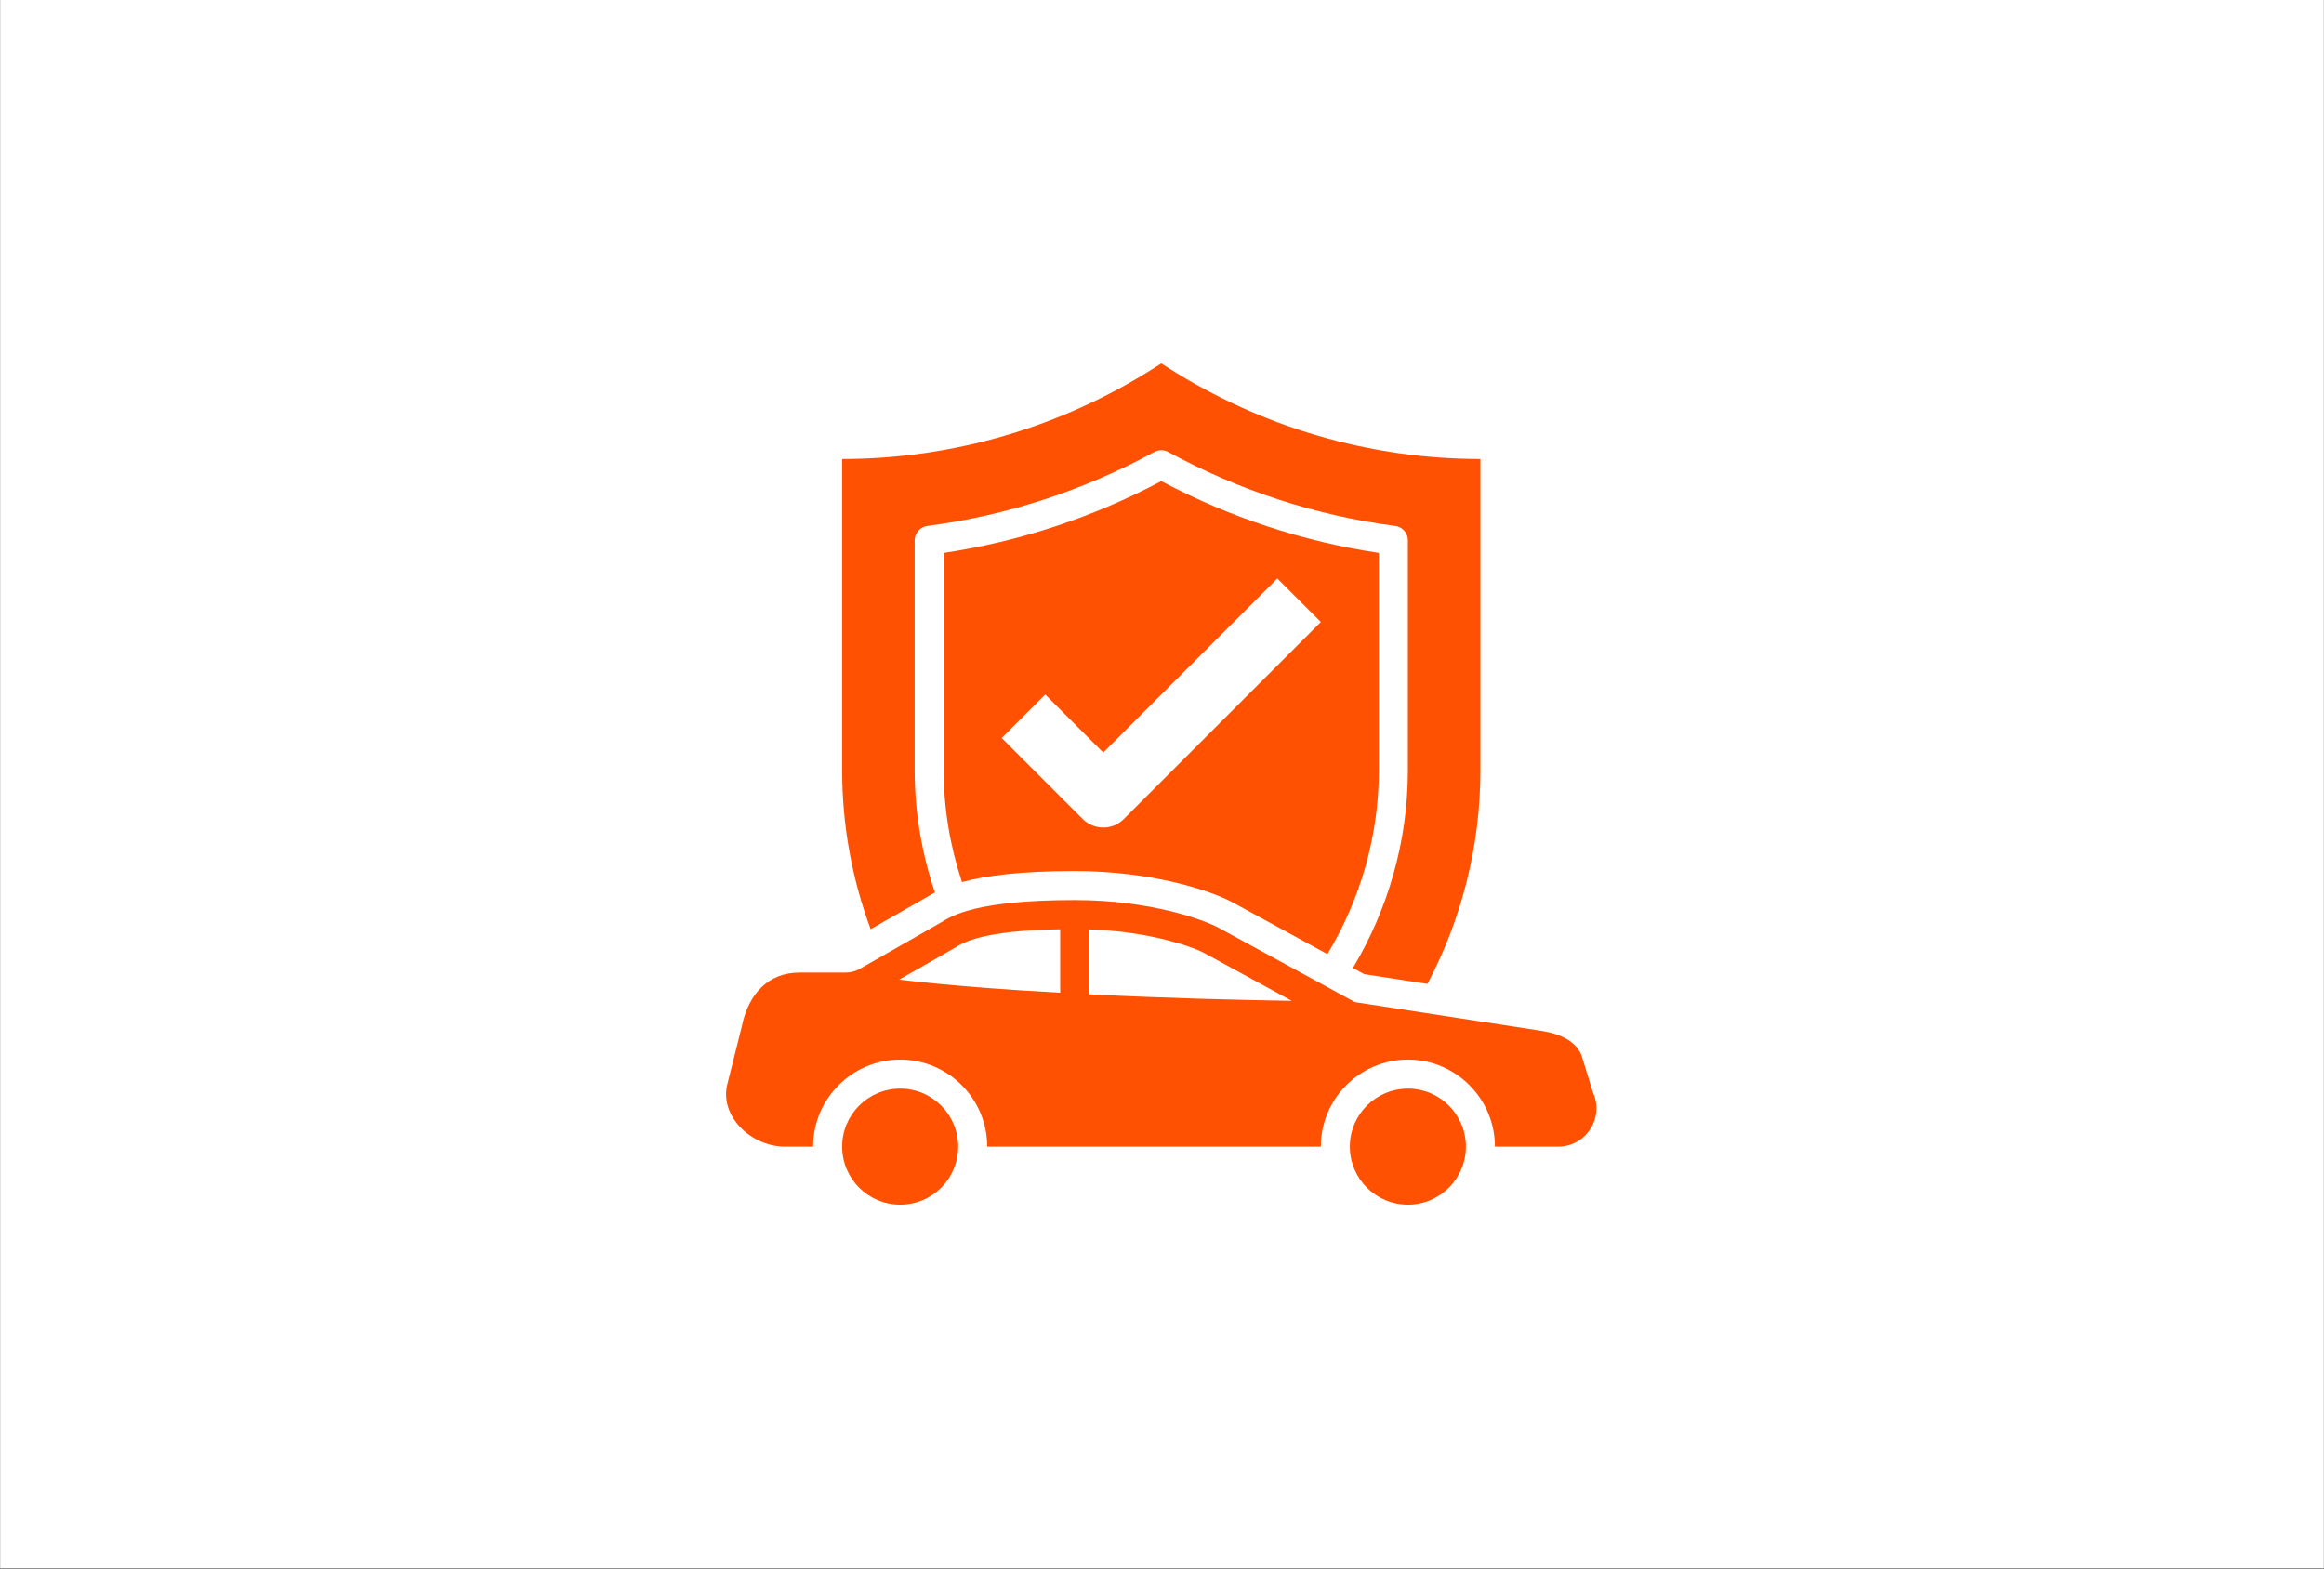 <svg xmlns="http://www.w3.org/2000/svg" xmlns:xlink="http://www.w3.org/1999/xlink" width="5000" zoomAndPan="magnify" viewBox="0 0 3750 2531.25" height="3375" preserveAspectRatio="xMidYMid meet"><rect x="0" y="0" width="3750" height="2531.25" fill="#333333" stroke="none"/><defs><clipPath id="e0c846de9c"><path d="M 0.555 0 L 3749.445 0 L 3749.445 2530.5 L 0.555 2530.5 Z M 0.555 0 " clip-rule="nonzero"></path></clipPath></defs><g clip-path="url(#e0c846de9c)"><path fill="#ffffff" d="M 0.555 0 L 3749.445 0 L 3749.445 2530.5 L 0.555 2530.5 Z M 0.555 0 " fill-opacity="1" fill-rule="nonzero"></path><path fill="#ffffff" d="M 0.555 0 L 3749.445 0 L 3749.445 2530.5 L 0.555 2530.5 Z M 0.555 0 " fill-opacity="1" fill-rule="nonzero"></path></g><path fill="#ff5101" d="M 1494.754 1448.105 C 1498.957 1445.547 1503.438 1442.895 1508.559 1440.242 C 1487.527 1377.613 1475.918 1311.234 1475.918 1243.027 L 1475.918 872 C 1475.918 860.207 1484.602 850.332 1496.305 848.777 C 1624.949 831.863 1748.199 791.633 1862.668 729.371 C 1866.145 727.449 1869.984 726.535 1873.824 726.535 C 1877.664 726.535 1881.504 727.449 1884.98 729.371 C 1999.449 791.633 2122.699 831.863 2251.34 848.777 C 2263.043 850.332 2271.73 860.207 2271.73 872 L 2271.73 1243.027 C 2271.73 1357.773 2239.547 1467.672 2183.043 1562.121 L 2201.328 1572.086 L 2303.273 1587.812 C 2358.043 1484.223 2388.762 1366.551 2388.762 1243.027 L 2388.762 740.707 C 2210.656 740.707 2036.023 689.688 1884.98 593.594 L 1873.824 586.465 L 1862.668 593.594 C 1711.625 689.688 1536.992 740.707 1358.887 740.707 L 1358.887 1243.027 C 1358.887 1332.629 1375.07 1419.121 1404.875 1499.492 L 1494.754 1448.105 " fill-opacity="1" fill-rule="nonzero"></path><path fill="#ff5101" d="M 1873.824 1261.223 L 1813.297 1321.75 C 1795.012 1340.035 1765.387 1340.035 1747.102 1321.75 L 1616.355 1191.004 L 1686.574 1120.785 L 1780.199 1214.41 L 2061.074 933.535 L 2131.293 1003.754 Z M 1873.824 776.457 C 1763.559 834.879 1645.613 873.828 1522.73 892.301 L 1522.73 1243.027 C 1522.73 1305.473 1533.246 1366.184 1552.262 1423.512 C 1589.656 1413.27 1645.34 1405.684 1734.117 1405.684 C 1861.754 1405.684 1956.387 1438.598 1988.57 1456.062 L 2141.898 1539.719 C 2194.746 1452.039 2224.918 1349.816 2224.918 1243.027 L 2224.918 892.301 C 2102.035 873.828 1984.09 834.879 1873.824 776.457 " fill-opacity="1" fill-rule="nonzero"></path><path fill="#ff5101" d="M 1452.512 1756.777 C 1400.762 1756.777 1358.887 1798.742 1358.887 1850.402 C 1358.887 1902.059 1400.762 1944.027 1452.512 1944.027 C 1504.262 1944.027 1546.137 1902.059 1546.137 1850.402 C 1546.137 1798.742 1504.262 1756.777 1452.512 1756.777 " fill-opacity="1" fill-rule="nonzero"></path><path fill="#ff5101" d="M 1757.523 1604.637 L 1757.523 1499.766 C 1857.641 1503.238 1926.762 1528.84 1943.77 1538.348 L 2084.48 1615.148 C 2001.188 1613.777 1882.055 1610.945 1757.523 1604.637 Z M 1710.711 1602.074 C 1621.02 1597.137 1530.684 1590.371 1450.867 1580.957 L 1542.844 1528.293 C 1554.82 1520.793 1585.727 1501.684 1710.711 1499.582 Z M 2570.434 1763.086 L 2551.875 1702.926 C 2551.418 1701.734 2550.961 1700.637 2550.32 1699.449 C 2540.902 1680.707 2519.418 1668.547 2486.137 1663.426 L 2188.438 1617.527 C 2186.793 1617.254 2185.328 1616.797 2184.23 1616.066 L 1966.262 1497.203 C 1943.312 1484.77 1857.184 1452.496 1734.117 1452.496 C 1575.852 1452.496 1535.348 1477.82 1518.066 1488.793 L 1387.871 1563.219 C 1380.648 1567.422 1372.508 1569.527 1364.008 1569.527 L 1289.582 1569.527 C 1241.582 1569.527 1207.66 1602.074 1196.688 1657.574 L 1173.008 1752.113 C 1168.617 1773.418 1174.652 1795.359 1189.922 1813.922 C 1208.391 1836.32 1237.648 1850.402 1266.176 1850.402 L 1312.074 1850.402 C 1312.074 1772.961 1375.07 1709.965 1452.512 1709.965 C 1529.953 1709.965 1592.949 1772.961 1592.949 1850.402 L 2131.293 1850.402 C 2131.293 1772.961 2194.289 1709.965 2271.73 1709.965 C 2349.172 1709.965 2412.168 1772.961 2412.168 1850.402 L 2514.203 1850.402 C 2535.781 1850.402 2555.441 1839.43 2566.688 1821.145 C 2577.656 1803.316 2579.031 1781.828 2570.434 1763.086 " fill-opacity="1" fill-rule="nonzero"></path><path fill="#ff5101" d="M 2271.73 1756.777 C 2219.98 1756.777 2178.105 1798.742 2178.105 1850.402 C 2178.105 1902.059 2219.98 1944.027 2271.73 1944.027 C 2323.48 1944.027 2365.355 1902.059 2365.355 1850.402 C 2365.355 1798.742 2323.48 1756.777 2271.73 1756.777 " fill-opacity="1" fill-rule="nonzero"></path></svg>